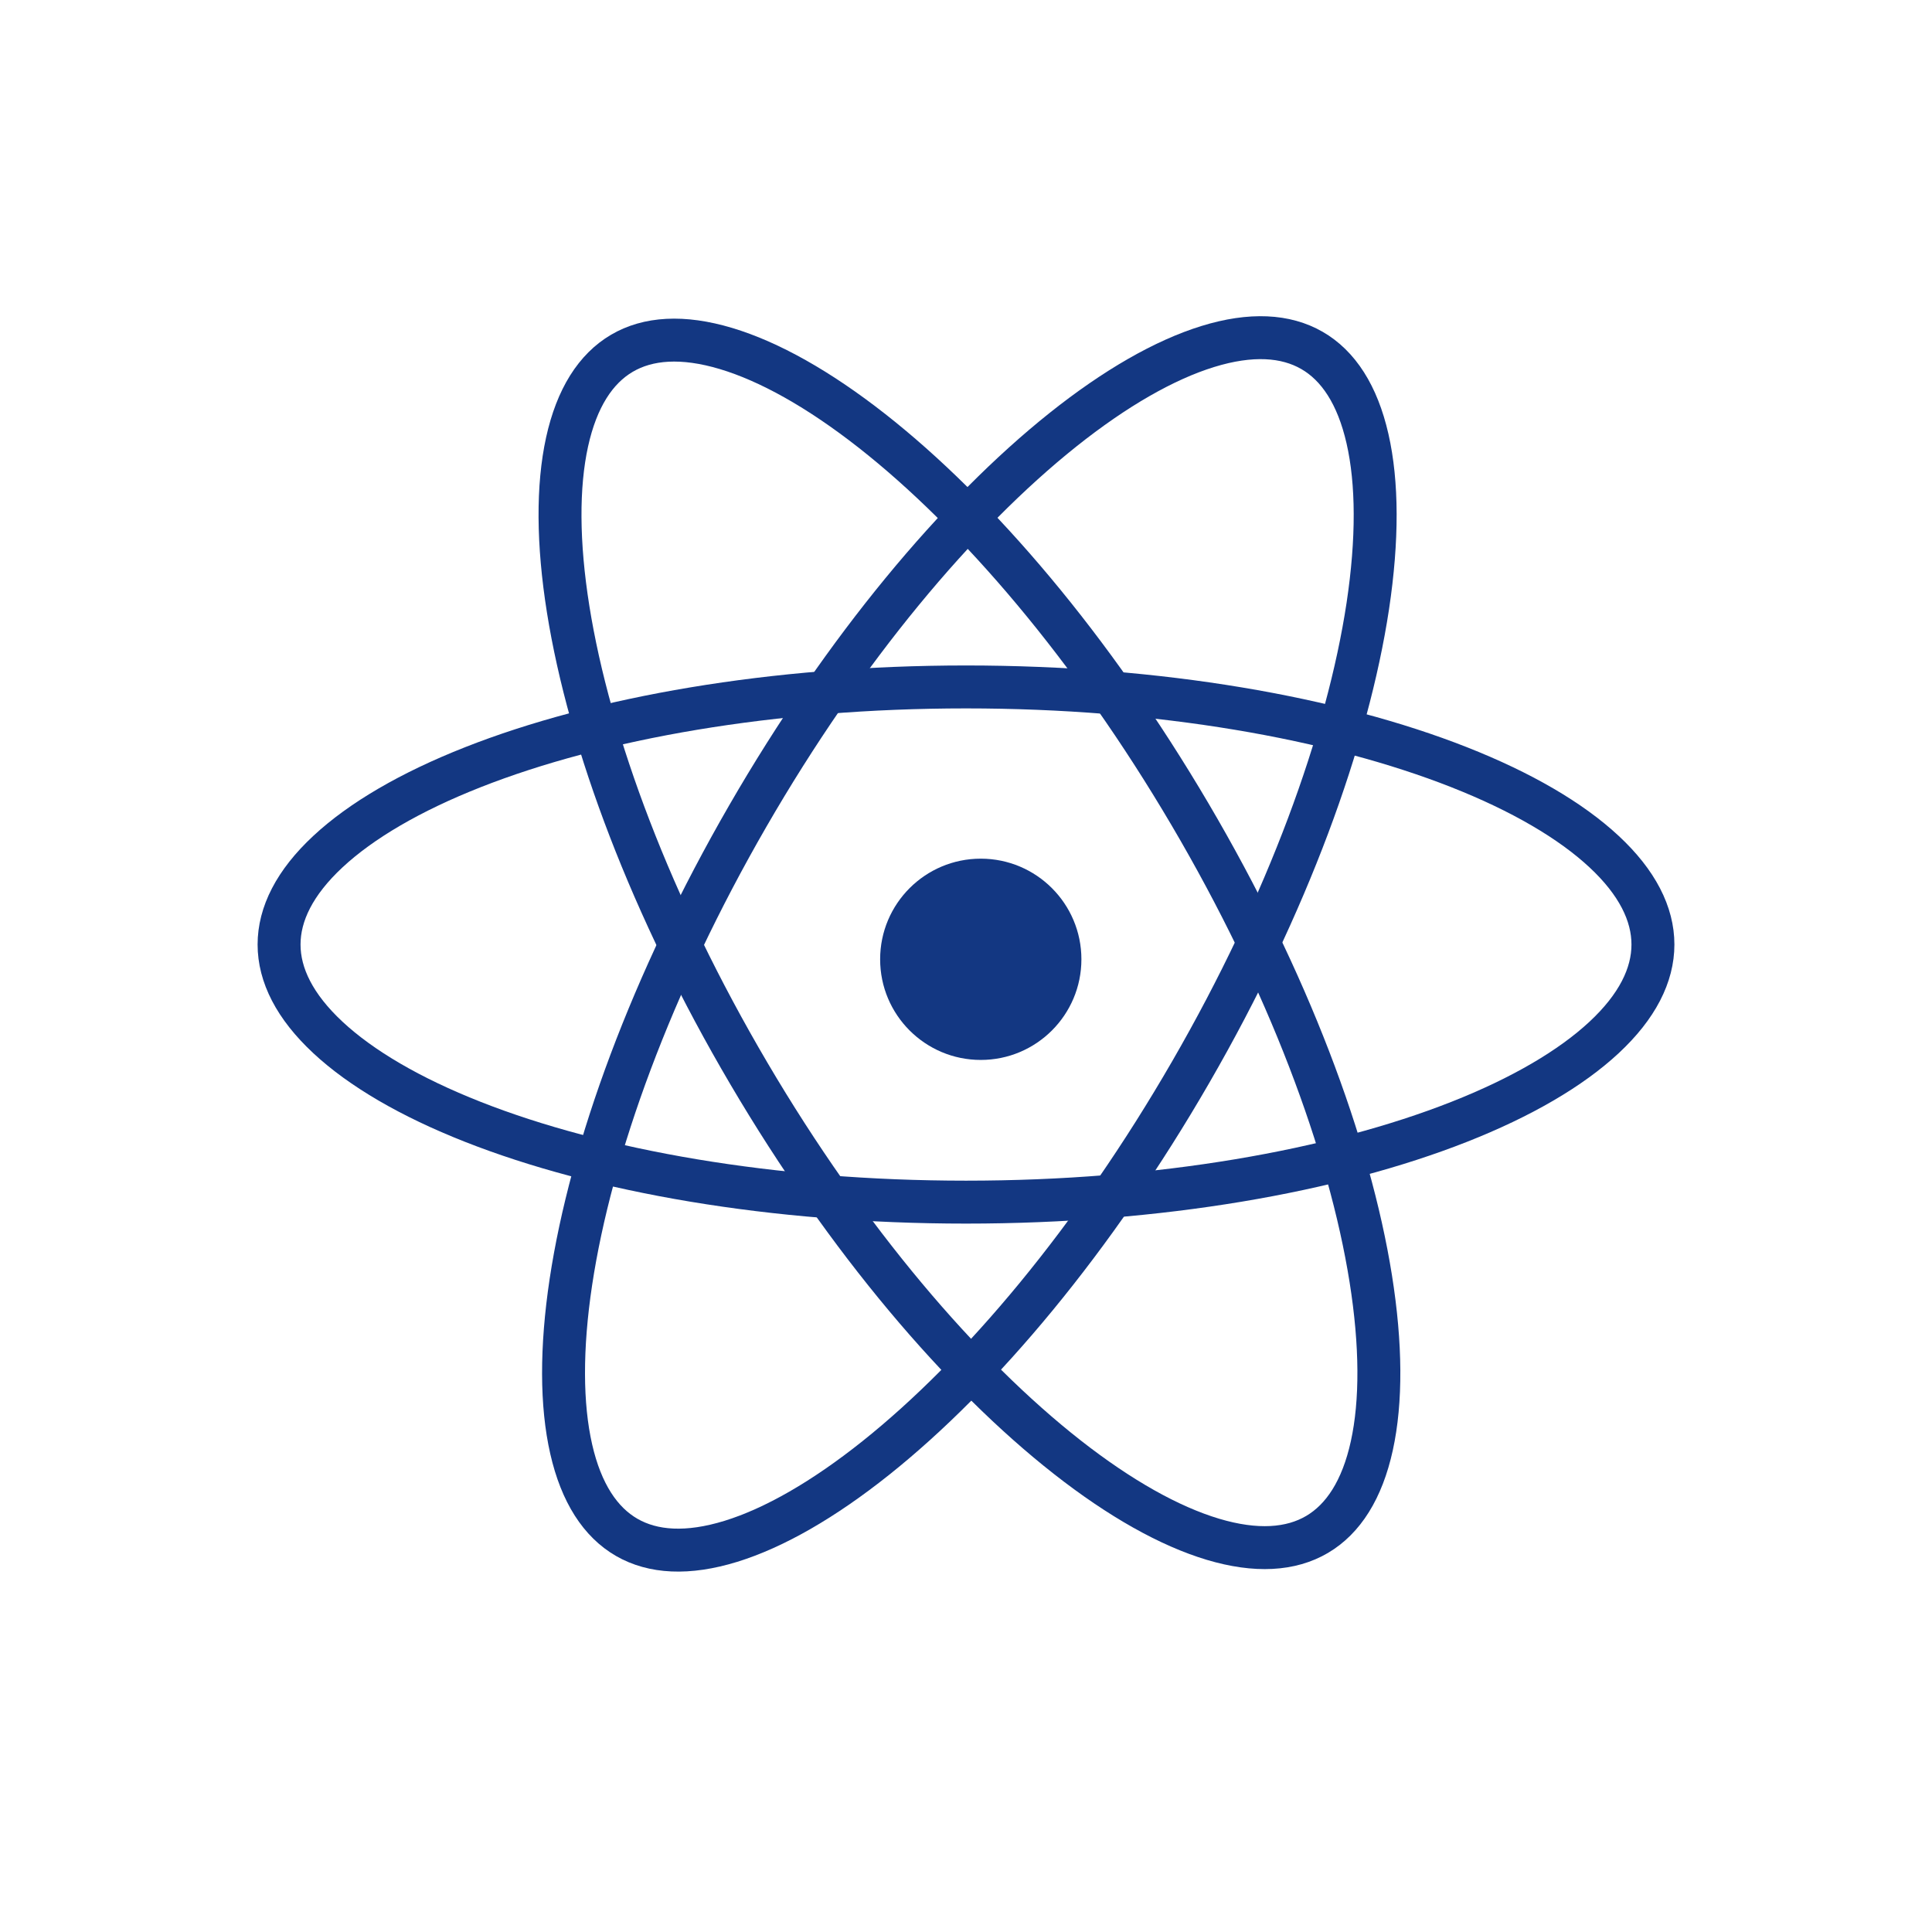 <?xml version="1.0" encoding="utf-8"?>
<!-- Generator: Adobe Illustrator 15.0.0, SVG Export Plug-In . SVG Version: 6.00 Build 0)  -->
<!DOCTYPE svg PUBLIC "-//W3C//DTD SVG 1.1//EN" "http://www.w3.org/Graphics/SVG/1.1/DTD/svg11.dtd">
<svg version="1.1" id="图层_1" xmlns="http://www.w3.org/2000/svg" xmlns:xlink="http://www.w3.org/1999/xlink" x="0px" y="0px"
	 width="90px" height="90px" viewBox="0 0 90 90" enable-background="new 0 0 90 90" xml:space="preserve">
<path fill="none" stroke="#133782" stroke-width="2" d="M55.43,37.924c4.565,7.755,7.439,15.463,8.424,21.632
	c0.492,3.087,0.502,5.735,0.051,7.792c-0.45,2.053-1.334,3.416-2.551,4.132s-2.837,0.827-4.852,0.225
	c-2.016-0.604-4.326-1.897-6.787-3.827c-4.916-3.854-10.26-10.108-14.825-17.863c-4.564-7.755-7.439-15.463-8.423-21.632
	c-0.492-3.087-0.502-5.736-0.051-7.792c0.451-2.054,1.334-3.416,2.551-4.132c1.217-0.717,2.837-0.828,4.851-0.225
	c2.016,0.604,4.327,1.897,6.788,3.827C45.521,23.914,50.865,30.169,55.43,37.924z"/>
<path fill="none" stroke="#133782" stroke-width="2" d="M55.475,49.93c-4.498,7.793-9.79,14.092-14.673,17.986
	c-2.444,1.95-4.744,3.264-6.755,3.885c-2.009,0.619-3.629,0.521-4.853-0.185c-1.223-0.706-2.118-2.061-2.585-4.11
	c-0.468-2.053-0.48-4.701-0.014-7.792c0.932-6.177,3.741-13.909,8.241-21.702c4.499-7.793,9.791-14.092,14.673-17.987
	c2.445-1.95,4.744-3.263,6.756-3.884c2.009-0.62,3.629-0.522,4.853,0.184c1.224,0.706,2.118,2.061,2.585,4.111
	c0.469,2.052,0.48,4.7,0.015,7.792C62.784,34.404,59.975,42.136,55.475,49.93z"/>
<path fill="none" stroke="#133782" stroke-width="2" d="M45,56c-9.02,0-17.14-1.441-22.968-3.738
	c-2.917-1.148-5.21-2.492-6.757-3.934C13.729,46.889,13,45.425,13,44s0.729-2.889,2.275-4.328c1.547-1.441,3.84-2.785,6.757-3.934
	C27.86,33.442,35.98,32,45,32s17.14,1.442,22.968,3.738c2.917,1.149,5.21,2.493,6.757,3.934C76.271,41.111,77,42.575,77,44
	s-0.729,2.889-2.275,4.328c-1.547,1.441-3.84,2.785-6.757,3.934C62.14,54.559,54.02,56,45,56z"/>
<circle fill="#133782" cx="45.688" cy="44.688" r="4.688"/>
</svg>
